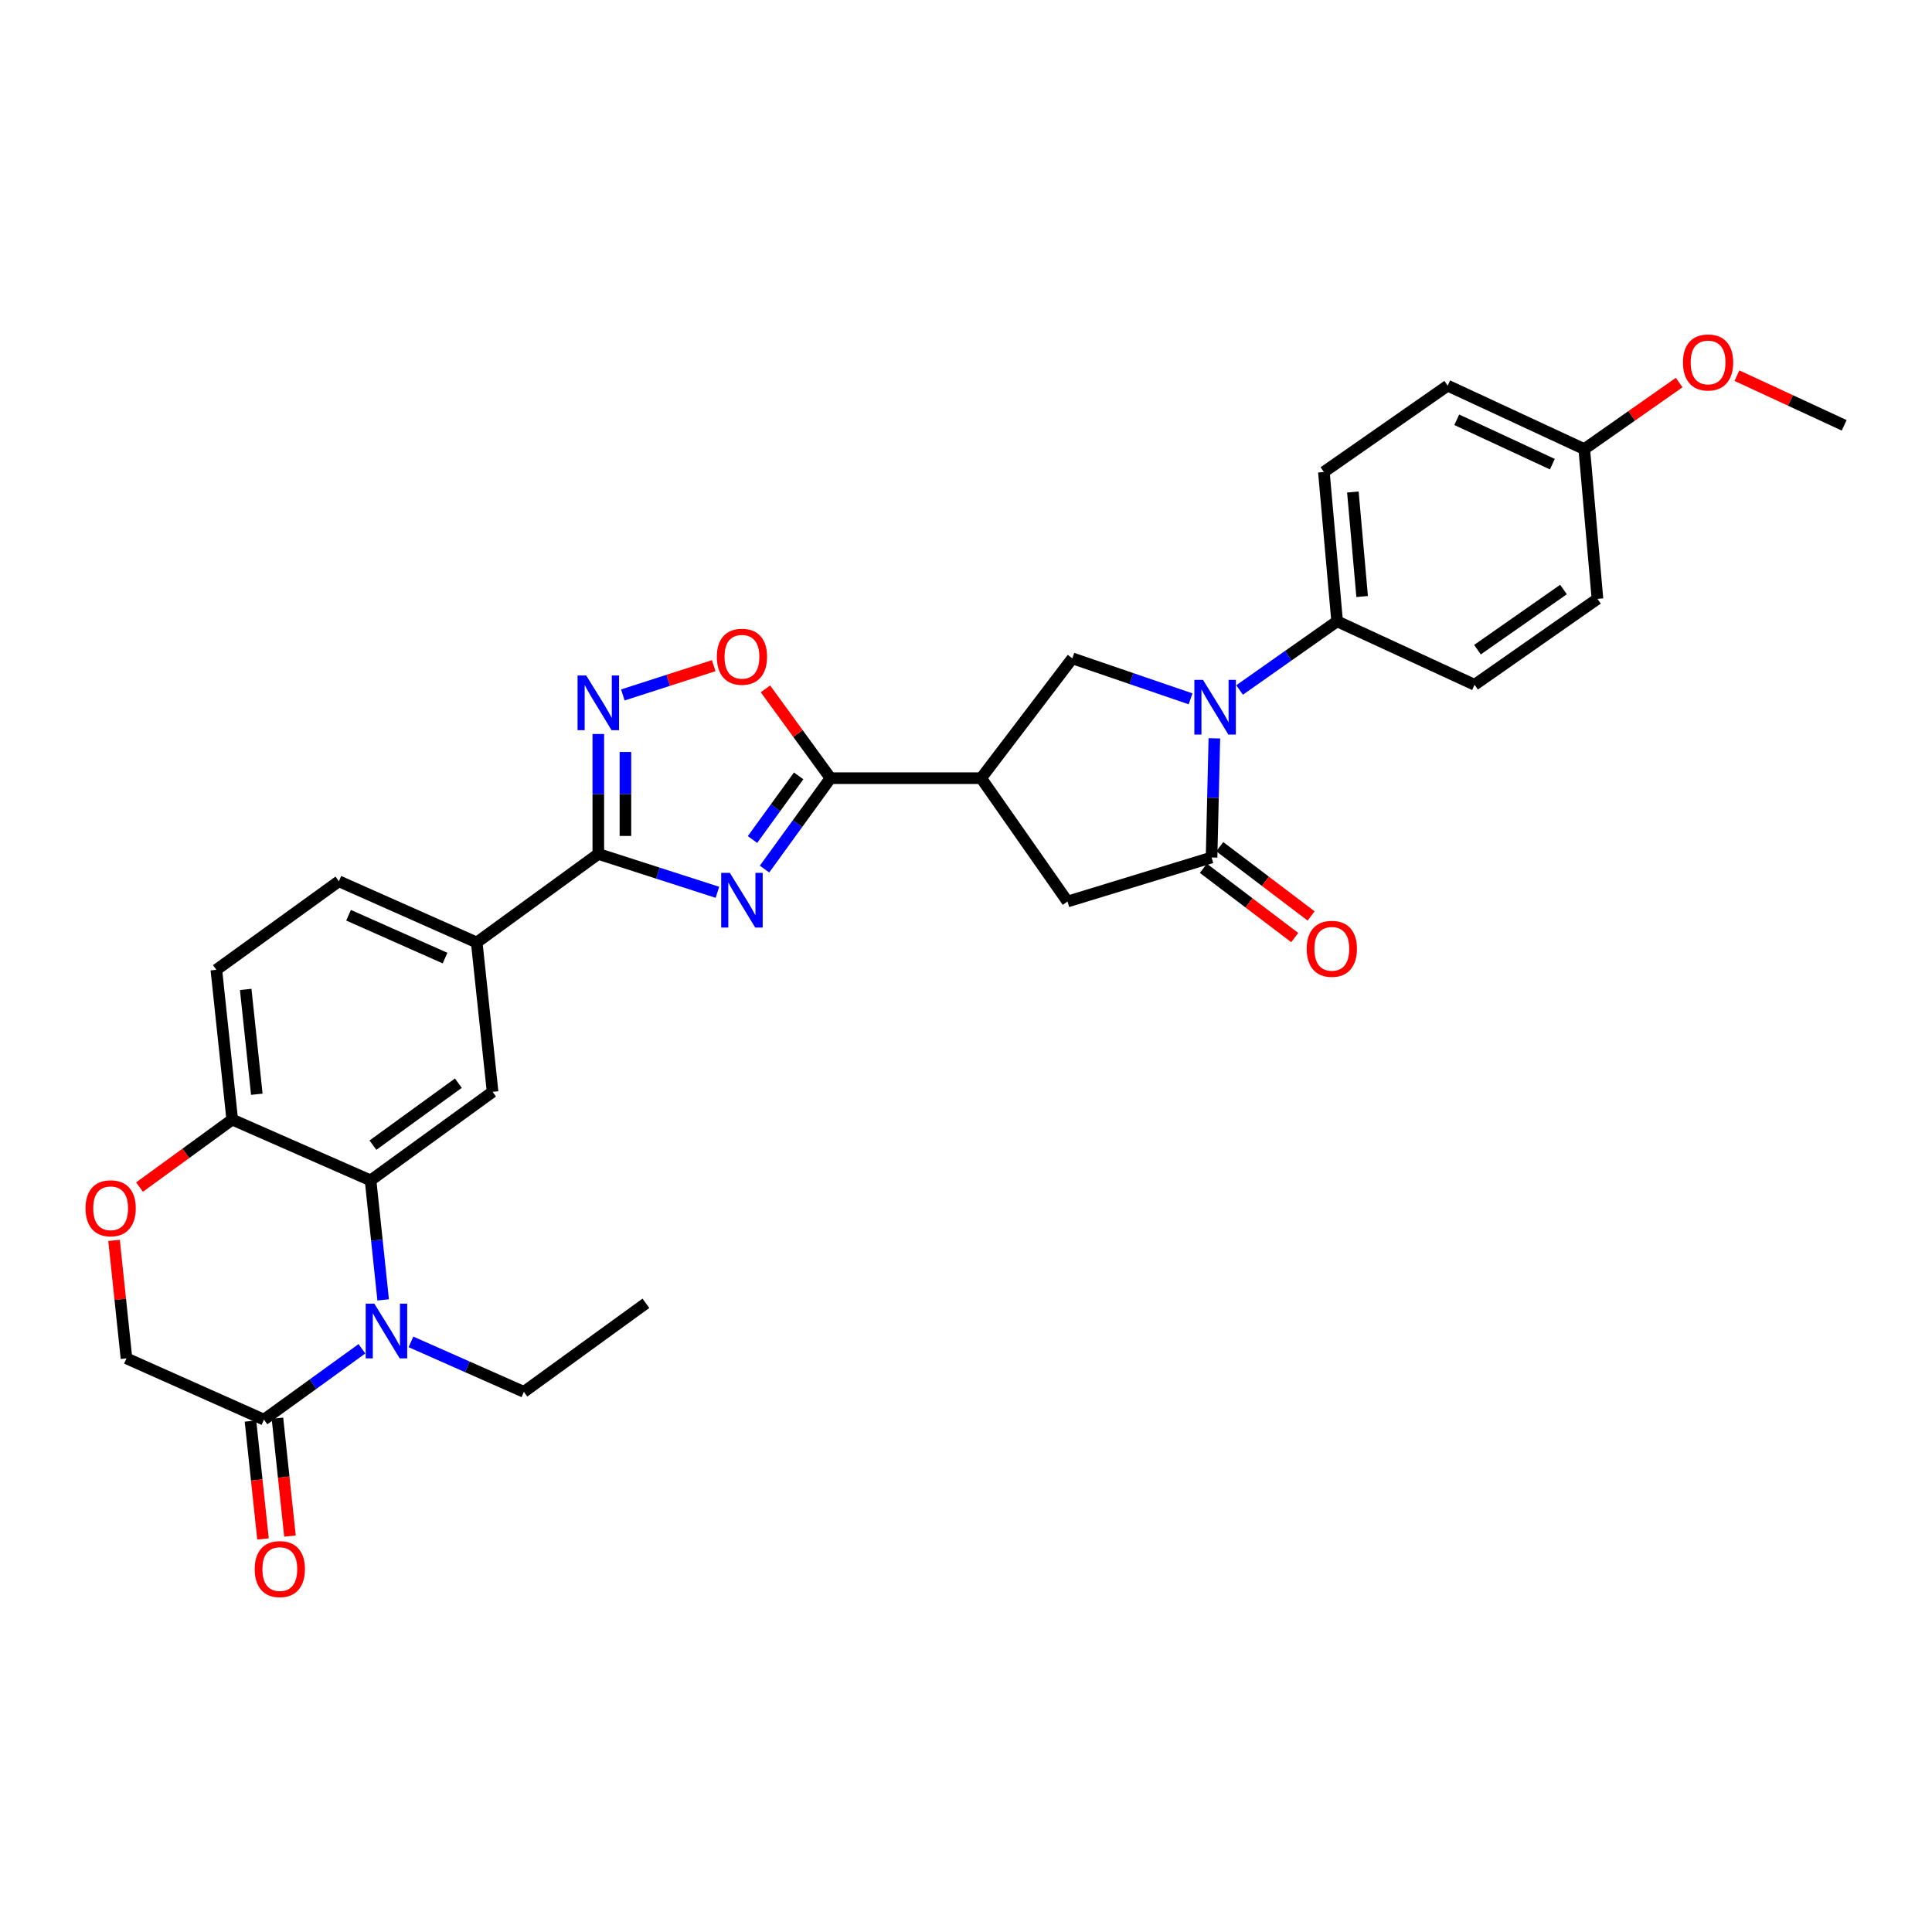 <?xml version='1.0' encoding='iso-8859-1'?>
<svg version='1.1' baseProfile='full'
              xmlns='http://www.w3.org/2000/svg'
                      xmlns:rdkit='http://www.rdkit.org/xml'
                      xmlns:xlink='http://www.w3.org/1999/xlink'
                  xml:space='preserve'
width='1000px' height='1000px' viewBox='0 0 1000 1000'>
<!-- END OF HEADER -->
<rect style='opacity:1.0;fill:#FFFFFF;stroke:none' width='1000' height='1000' x='0' y='0'> </rect>
<path class='bond-1' d='M 395.72,449.833 L 412.791,426.306' style='fill:none;fill-rule:evenodd;stroke:#0000FF;stroke-width:6px;stroke-linecap:butt;stroke-linejoin:miter;stroke-opacity:1' />
<path class='bond-1' d='M 412.791,426.306 L 429.862,402.779' style='fill:none;fill-rule:evenodd;stroke:#000000;stroke-width:6px;stroke-linecap:butt;stroke-linejoin:miter;stroke-opacity:1' />
<path class='bond-1' d='M 389.481,434.533 L 401.431,418.064' style='fill:none;fill-rule:evenodd;stroke:#0000FF;stroke-width:6px;stroke-linecap:butt;stroke-linejoin:miter;stroke-opacity:1' />
<path class='bond-1' d='M 401.431,418.064 L 413.381,401.595' style='fill:none;fill-rule:evenodd;stroke:#000000;stroke-width:6px;stroke-linecap:butt;stroke-linejoin:miter;stroke-opacity:1' />
<path class='bond-2' d='M 371.337,461.856 L 340.51,451.928' style='fill:none;fill-rule:evenodd;stroke:#0000FF;stroke-width:6px;stroke-linecap:butt;stroke-linejoin:miter;stroke-opacity:1' />
<path class='bond-2' d='M 340.51,451.928 L 309.683,441.999' style='fill:none;fill-rule:evenodd;stroke:#000000;stroke-width:6px;stroke-linecap:butt;stroke-linejoin:miter;stroke-opacity:1' />
<path class='bond-0' d='M 616.24,361.715 L 585.643,351.238' style='fill:none;fill-rule:evenodd;stroke:#0000FF;stroke-width:6px;stroke-linecap:butt;stroke-linejoin:miter;stroke-opacity:1' />
<path class='bond-0' d='M 585.643,351.238 L 555.046,340.76' style='fill:none;fill-rule:evenodd;stroke:#000000;stroke-width:6px;stroke-linecap:butt;stroke-linejoin:miter;stroke-opacity:1' />
<path class='bond-16' d='M 641.604,357.14 L 666.847,339.367' style='fill:none;fill-rule:evenodd;stroke:#0000FF;stroke-width:6px;stroke-linecap:butt;stroke-linejoin:miter;stroke-opacity:1' />
<path class='bond-16' d='M 666.847,339.367 L 692.09,321.594' style='fill:none;fill-rule:evenodd;stroke:#000000;stroke-width:6px;stroke-linecap:butt;stroke-linejoin:miter;stroke-opacity:1' />
<path class='bond-32' d='M 628.553,382.167 L 627.827,412.999' style='fill:none;fill-rule:evenodd;stroke:#0000FF;stroke-width:6px;stroke-linecap:butt;stroke-linejoin:miter;stroke-opacity:1' />
<path class='bond-32' d='M 627.827,412.999 L 627.101,443.831' style='fill:none;fill-rule:evenodd;stroke:#000000;stroke-width:6px;stroke-linecap:butt;stroke-linejoin:miter;stroke-opacity:1' />
<path class='bond-5' d='M 429.862,402.779 L 507.842,402.779' style='fill:none;fill-rule:evenodd;stroke:#000000;stroke-width:6px;stroke-linecap:butt;stroke-linejoin:miter;stroke-opacity:1' />
<path class='bond-9' d='M 429.862,402.779 L 413.029,379.666' style='fill:none;fill-rule:evenodd;stroke:#000000;stroke-width:6px;stroke-linecap:butt;stroke-linejoin:miter;stroke-opacity:1' />
<path class='bond-9' d='M 413.029,379.666 L 396.196,356.554' style='fill:none;fill-rule:evenodd;stroke:#FF0000;stroke-width:6px;stroke-linecap:butt;stroke-linejoin:miter;stroke-opacity:1' />
<path class='bond-6' d='M 309.683,441.999 L 309.683,410.954' style='fill:none;fill-rule:evenodd;stroke:#000000;stroke-width:6px;stroke-linecap:butt;stroke-linejoin:miter;stroke-opacity:1' />
<path class='bond-6' d='M 309.683,410.954 L 309.683,379.908' style='fill:none;fill-rule:evenodd;stroke:#0000FF;stroke-width:6px;stroke-linecap:butt;stroke-linejoin:miter;stroke-opacity:1' />
<path class='bond-6' d='M 323.718,432.685 L 323.718,410.954' style='fill:none;fill-rule:evenodd;stroke:#000000;stroke-width:6px;stroke-linecap:butt;stroke-linejoin:miter;stroke-opacity:1' />
<path class='bond-6' d='M 323.718,410.954 L 323.718,389.222' style='fill:none;fill-rule:evenodd;stroke:#0000FF;stroke-width:6px;stroke-linecap:butt;stroke-linejoin:miter;stroke-opacity:1' />
<path class='bond-13' d='M 309.683,441.999 L 246.751,487.823' style='fill:none;fill-rule:evenodd;stroke:#000000;stroke-width:6px;stroke-linecap:butt;stroke-linejoin:miter;stroke-opacity:1' />
<path class='bond-3' d='M 198.324,672.825 L 195.064,641.895' style='fill:none;fill-rule:evenodd;stroke:#0000FF;stroke-width:6px;stroke-linecap:butt;stroke-linejoin:miter;stroke-opacity:1' />
<path class='bond-3' d='M 195.064,641.895 L 191.804,610.965' style='fill:none;fill-rule:evenodd;stroke:#000000;stroke-width:6px;stroke-linecap:butt;stroke-linejoin:miter;stroke-opacity:1' />
<path class='bond-10' d='M 187.327,698.127 L 161.975,716.46' style='fill:none;fill-rule:evenodd;stroke:#0000FF;stroke-width:6px;stroke-linecap:butt;stroke-linejoin:miter;stroke-opacity:1' />
<path class='bond-10' d='M 161.975,716.46 L 136.623,734.793' style='fill:none;fill-rule:evenodd;stroke:#000000;stroke-width:6px;stroke-linecap:butt;stroke-linejoin:miter;stroke-opacity:1' />
<path class='bond-24' d='M 212.707,694.558 L 241.932,707.491' style='fill:none;fill-rule:evenodd;stroke:#0000FF;stroke-width:6px;stroke-linecap:butt;stroke-linejoin:miter;stroke-opacity:1' />
<path class='bond-24' d='M 241.932,707.491 L 271.157,720.423' style='fill:none;fill-rule:evenodd;stroke:#000000;stroke-width:6px;stroke-linecap:butt;stroke-linejoin:miter;stroke-opacity:1' />
<path class='bond-4' d='M 627.101,443.831 L 552.536,466.631' style='fill:none;fill-rule:evenodd;stroke:#000000;stroke-width:6px;stroke-linecap:butt;stroke-linejoin:miter;stroke-opacity:1' />
<path class='bond-18' d='M 622.861,449.424 L 646.507,467.35' style='fill:none;fill-rule:evenodd;stroke:#000000;stroke-width:6px;stroke-linecap:butt;stroke-linejoin:miter;stroke-opacity:1' />
<path class='bond-18' d='M 646.507,467.35 L 670.154,485.277' style='fill:none;fill-rule:evenodd;stroke:#FF0000;stroke-width:6px;stroke-linecap:butt;stroke-linejoin:miter;stroke-opacity:1' />
<path class='bond-18' d='M 631.34,438.239 L 654.986,456.166' style='fill:none;fill-rule:evenodd;stroke:#000000;stroke-width:6px;stroke-linecap:butt;stroke-linejoin:miter;stroke-opacity:1' />
<path class='bond-18' d='M 654.986,456.166 L 678.633,474.092' style='fill:none;fill-rule:evenodd;stroke:#FF0000;stroke-width:6px;stroke-linecap:butt;stroke-linejoin:miter;stroke-opacity:1' />
<path class='bond-8' d='M 507.842,402.779 L 555.046,340.76' style='fill:none;fill-rule:evenodd;stroke:#000000;stroke-width:6px;stroke-linecap:butt;stroke-linejoin:miter;stroke-opacity:1' />
<path class='bond-12' d='M 507.842,402.779 L 552.536,466.631' style='fill:none;fill-rule:evenodd;stroke:#000000;stroke-width:6px;stroke-linecap:butt;stroke-linejoin:miter;stroke-opacity:1' />
<path class='bond-31' d='M 322.376,359.705 L 345.893,352.13' style='fill:none;fill-rule:evenodd;stroke:#0000FF;stroke-width:6px;stroke-linecap:butt;stroke-linejoin:miter;stroke-opacity:1' />
<path class='bond-31' d='M 345.893,352.13 L 369.41,344.556' style='fill:none;fill-rule:evenodd;stroke:#FF0000;stroke-width:6px;stroke-linecap:butt;stroke-linejoin:miter;stroke-opacity:1' />
<path class='bond-7' d='M 191.804,610.965 L 254.962,565.133' style='fill:none;fill-rule:evenodd;stroke:#000000;stroke-width:6px;stroke-linecap:butt;stroke-linejoin:miter;stroke-opacity:1' />
<path class='bond-7' d='M 193.035,592.731 L 237.245,560.649' style='fill:none;fill-rule:evenodd;stroke:#000000;stroke-width:6px;stroke-linecap:butt;stroke-linejoin:miter;stroke-opacity:1' />
<path class='bond-33' d='M 191.804,610.965 L 120.202,579.488' style='fill:none;fill-rule:evenodd;stroke:#000000;stroke-width:6px;stroke-linecap:butt;stroke-linejoin:miter;stroke-opacity:1' />
<path class='bond-19' d='M 129.645,735.534 L 132.886,766.046' style='fill:none;fill-rule:evenodd;stroke:#000000;stroke-width:6px;stroke-linecap:butt;stroke-linejoin:miter;stroke-opacity:1' />
<path class='bond-19' d='M 132.886,766.046 L 136.128,796.558' style='fill:none;fill-rule:evenodd;stroke:#FF0000;stroke-width:6px;stroke-linecap:butt;stroke-linejoin:miter;stroke-opacity:1' />
<path class='bond-19' d='M 143.601,734.052 L 146.843,764.563' style='fill:none;fill-rule:evenodd;stroke:#000000;stroke-width:6px;stroke-linecap:butt;stroke-linejoin:miter;stroke-opacity:1' />
<path class='bond-19' d='M 146.843,764.563 L 150.084,795.075' style='fill:none;fill-rule:evenodd;stroke:#FF0000;stroke-width:6px;stroke-linecap:butt;stroke-linejoin:miter;stroke-opacity:1' />
<path class='bond-34' d='M 136.623,734.793 L 65.466,703.09' style='fill:none;fill-rule:evenodd;stroke:#000000;stroke-width:6px;stroke-linecap:butt;stroke-linejoin:miter;stroke-opacity:1' />
<path class='bond-11' d='M 254.962,565.133 L 246.751,487.823' style='fill:none;fill-rule:evenodd;stroke:#000000;stroke-width:6px;stroke-linecap:butt;stroke-linejoin:miter;stroke-opacity:1' />
<path class='bond-20' d='M 246.751,487.823 L 175.399,456.143' style='fill:none;fill-rule:evenodd;stroke:#000000;stroke-width:6px;stroke-linecap:butt;stroke-linejoin:miter;stroke-opacity:1' />
<path class='bond-20' d='M 230.353,495.899 L 180.406,473.723' style='fill:none;fill-rule:evenodd;stroke:#000000;stroke-width:6px;stroke-linecap:butt;stroke-linejoin:miter;stroke-opacity:1' />
<path class='bond-14' d='M 72.217,614.435 L 96.21,596.961' style='fill:none;fill-rule:evenodd;stroke:#FF0000;stroke-width:6px;stroke-linecap:butt;stroke-linejoin:miter;stroke-opacity:1' />
<path class='bond-14' d='M 96.21,596.961 L 120.202,579.488' style='fill:none;fill-rule:evenodd;stroke:#000000;stroke-width:6px;stroke-linecap:butt;stroke-linejoin:miter;stroke-opacity:1' />
<path class='bond-17' d='M 59.032,642.035 L 62.249,672.562' style='fill:none;fill-rule:evenodd;stroke:#FF0000;stroke-width:6px;stroke-linecap:butt;stroke-linejoin:miter;stroke-opacity:1' />
<path class='bond-17' d='M 62.249,672.562 L 65.466,703.09' style='fill:none;fill-rule:evenodd;stroke:#000000;stroke-width:6px;stroke-linecap:butt;stroke-linejoin:miter;stroke-opacity:1' />
<path class='bond-15' d='M 120.202,579.488 L 111.984,501.975' style='fill:none;fill-rule:evenodd;stroke:#000000;stroke-width:6px;stroke-linecap:butt;stroke-linejoin:miter;stroke-opacity:1' />
<path class='bond-15' d='M 132.926,566.381 L 127.173,512.123' style='fill:none;fill-rule:evenodd;stroke:#000000;stroke-width:6px;stroke-linecap:butt;stroke-linejoin:miter;stroke-opacity:1' />
<path class='bond-22' d='M 692.09,321.594 L 685.237,244.3' style='fill:none;fill-rule:evenodd;stroke:#000000;stroke-width:6px;stroke-linecap:butt;stroke-linejoin:miter;stroke-opacity:1' />
<path class='bond-22' d='M 705.043,308.76 L 700.245,254.655' style='fill:none;fill-rule:evenodd;stroke:#000000;stroke-width:6px;stroke-linecap:butt;stroke-linejoin:miter;stroke-opacity:1' />
<path class='bond-23' d='M 692.09,321.594 L 763.232,354.444' style='fill:none;fill-rule:evenodd;stroke:#000000;stroke-width:6px;stroke-linecap:butt;stroke-linejoin:miter;stroke-opacity:1' />
<path class='bond-21' d='M 175.399,456.143 L 111.984,501.975' style='fill:none;fill-rule:evenodd;stroke:#000000;stroke-width:6px;stroke-linecap:butt;stroke-linejoin:miter;stroke-opacity:1' />
<path class='bond-27' d='M 685.237,244.3 L 749.322,199.614' style='fill:none;fill-rule:evenodd;stroke:#000000;stroke-width:6px;stroke-linecap:butt;stroke-linejoin:miter;stroke-opacity:1' />
<path class='bond-26' d='M 763.232,354.444 L 826.842,309.969' style='fill:none;fill-rule:evenodd;stroke:#000000;stroke-width:6px;stroke-linecap:butt;stroke-linejoin:miter;stroke-opacity:1' />
<path class='bond-26' d='M 764.732,336.27 L 809.259,305.138' style='fill:none;fill-rule:evenodd;stroke:#000000;stroke-width:6px;stroke-linecap:butt;stroke-linejoin:miter;stroke-opacity:1' />
<path class='bond-30' d='M 271.157,720.423 L 334.314,674.591' style='fill:none;fill-rule:evenodd;stroke:#000000;stroke-width:6px;stroke-linecap:butt;stroke-linejoin:miter;stroke-opacity:1' />
<path class='bond-25' d='M 820.012,232.448 L 826.842,309.969' style='fill:none;fill-rule:evenodd;stroke:#000000;stroke-width:6px;stroke-linecap:butt;stroke-linejoin:miter;stroke-opacity:1' />
<path class='bond-28' d='M 820.012,232.448 L 844.576,215.227' style='fill:none;fill-rule:evenodd;stroke:#000000;stroke-width:6px;stroke-linecap:butt;stroke-linejoin:miter;stroke-opacity:1' />
<path class='bond-28' d='M 844.576,215.227 L 869.141,198.006' style='fill:none;fill-rule:evenodd;stroke:#FF0000;stroke-width:6px;stroke-linecap:butt;stroke-linejoin:miter;stroke-opacity:1' />
<path class='bond-35' d='M 820.012,232.448 L 749.322,199.614' style='fill:none;fill-rule:evenodd;stroke:#000000;stroke-width:6px;stroke-linecap:butt;stroke-linejoin:miter;stroke-opacity:1' />
<path class='bond-35' d='M 803.496,240.252 L 754.013,217.268' style='fill:none;fill-rule:evenodd;stroke:#000000;stroke-width:6px;stroke-linecap:butt;stroke-linejoin:miter;stroke-opacity:1' />
<path class='bond-29' d='M 899.038,194.44 L 926.792,207.292' style='fill:none;fill-rule:evenodd;stroke:#FF0000;stroke-width:6px;stroke-linecap:butt;stroke-linejoin:miter;stroke-opacity:1' />
<path class='bond-29' d='M 926.792,207.292 L 954.545,220.144' style='fill:none;fill-rule:evenodd;stroke:#000000;stroke-width:6px;stroke-linecap:butt;stroke-linejoin:miter;stroke-opacity:1' />
<path  class='atom-0' d='M 377.77 451.784
L 387.05 466.784
Q 387.97 468.264, 389.45 470.944
Q 390.93 473.624, 391.01 473.784
L 391.01 451.784
L 394.77 451.784
L 394.77 480.104
L 390.89 480.104
L 380.93 463.704
Q 379.77 461.784, 378.53 459.584
Q 377.33 457.384, 376.97 456.704
L 376.97 480.104
L 373.29 480.104
L 373.29 451.784
L 377.77 451.784
' fill='#0000FF'/>
<path  class='atom-1' d='M 622.673 351.902
L 631.953 366.902
Q 632.873 368.382, 634.353 371.062
Q 635.833 373.742, 635.913 373.902
L 635.913 351.902
L 639.673 351.902
L 639.673 380.222
L 635.793 380.222
L 625.833 363.822
Q 624.673 361.902, 623.433 359.702
Q 622.233 357.502, 621.873 356.822
L 621.873 380.222
L 618.193 380.222
L 618.193 351.902
L 622.673 351.902
' fill='#0000FF'/>
<path  class='atom-4' d='M 193.763 674.785
L 203.043 689.785
Q 203.963 691.265, 205.443 693.945
Q 206.923 696.625, 207.003 696.785
L 207.003 674.785
L 210.763 674.785
L 210.763 703.105
L 206.883 703.105
L 196.923 686.705
Q 195.763 684.785, 194.523 682.585
Q 193.323 680.385, 192.963 679.705
L 192.963 703.105
L 189.283 703.105
L 189.283 674.785
L 193.763 674.785
' fill='#0000FF'/>
<path  class='atom-7' d='M 303.423 349.633
L 312.703 364.633
Q 313.623 366.113, 315.103 368.793
Q 316.583 371.473, 316.663 371.633
L 316.663 349.633
L 320.423 349.633
L 320.423 377.953
L 316.543 377.953
L 306.583 361.553
Q 305.423 359.633, 304.183 357.433
Q 302.983 355.233, 302.623 354.553
L 302.623 377.953
L 298.943 377.953
L 298.943 349.633
L 303.423 349.633
' fill='#0000FF'/>
<path  class='atom-10' d='M 371.03 339.928
Q 371.03 333.128, 374.39 329.328
Q 377.75 325.528, 384.03 325.528
Q 390.31 325.528, 393.67 329.328
Q 397.03 333.128, 397.03 339.928
Q 397.03 346.808, 393.63 350.728
Q 390.23 354.608, 384.03 354.608
Q 377.79 354.608, 374.39 350.728
Q 371.03 346.848, 371.03 339.928
M 384.03 351.408
Q 388.35 351.408, 390.67 348.528
Q 393.03 345.608, 393.03 339.928
Q 393.03 334.368, 390.67 331.568
Q 388.35 328.728, 384.03 328.728
Q 379.71 328.728, 377.35 331.528
Q 375.03 334.328, 375.03 339.928
Q 375.03 345.648, 377.35 348.528
Q 379.71 351.408, 384.03 351.408
' fill='#FF0000'/>
<path  class='atom-15' d='M 44.271 625.4
Q 44.271 618.6, 47.631 614.8
Q 50.991 611, 57.271 611
Q 63.551 611, 66.911 614.8
Q 70.271 618.6, 70.271 625.4
Q 70.271 632.28, 66.871 636.2
Q 63.471 640.08, 57.271 640.08
Q 51.031 640.08, 47.631 636.2
Q 44.271 632.32, 44.271 625.4
M 57.271 636.88
Q 61.591 636.88, 63.911 634
Q 66.271 631.08, 66.271 625.4
Q 66.271 619.84, 63.911 617.04
Q 61.591 614.2, 57.271 614.2
Q 52.951 614.2, 50.591 617
Q 48.271 619.8, 48.271 625.4
Q 48.271 631.12, 50.591 634
Q 52.951 636.88, 57.271 636.88
' fill='#FF0000'/>
<path  class='atom-19' d='M 676.346 491.1
Q 676.346 484.3, 679.706 480.5
Q 683.066 476.7, 689.346 476.7
Q 695.626 476.7, 698.986 480.5
Q 702.346 484.3, 702.346 491.1
Q 702.346 497.98, 698.946 501.9
Q 695.546 505.78, 689.346 505.78
Q 683.106 505.78, 679.706 501.9
Q 676.346 498.02, 676.346 491.1
M 689.346 502.58
Q 693.666 502.58, 695.986 499.7
Q 698.346 496.78, 698.346 491.1
Q 698.346 485.54, 695.986 482.74
Q 693.666 479.9, 689.346 479.9
Q 685.026 479.9, 682.666 482.7
Q 680.346 485.5, 680.346 491.1
Q 680.346 496.82, 682.666 499.7
Q 685.026 502.58, 689.346 502.58
' fill='#FF0000'/>
<path  class='atom-20' d='M 131.834 812.159
Q 131.834 805.359, 135.194 801.559
Q 138.554 797.759, 144.834 797.759
Q 151.114 797.759, 154.474 801.559
Q 157.834 805.359, 157.834 812.159
Q 157.834 819.039, 154.434 822.959
Q 151.034 826.839, 144.834 826.839
Q 138.594 826.839, 135.194 822.959
Q 131.834 819.079, 131.834 812.159
M 144.834 823.639
Q 149.154 823.639, 151.474 820.759
Q 153.834 817.839, 153.834 812.159
Q 153.834 806.599, 151.474 803.799
Q 149.154 800.959, 144.834 800.959
Q 140.514 800.959, 138.154 803.759
Q 135.834 806.559, 135.834 812.159
Q 135.834 817.879, 138.154 820.759
Q 140.514 823.639, 144.834 823.639
' fill='#FF0000'/>
<path  class='atom-29' d='M 871.097 187.601
Q 871.097 180.801, 874.457 177.001
Q 877.817 173.201, 884.097 173.201
Q 890.377 173.201, 893.737 177.001
Q 897.097 180.801, 897.097 187.601
Q 897.097 194.481, 893.697 198.401
Q 890.297 202.281, 884.097 202.281
Q 877.857 202.281, 874.457 198.401
Q 871.097 194.521, 871.097 187.601
M 884.097 199.081
Q 888.417 199.081, 890.737 196.201
Q 893.097 193.281, 893.097 187.601
Q 893.097 182.041, 890.737 179.241
Q 888.417 176.401, 884.097 176.401
Q 879.777 176.401, 877.417 179.201
Q 875.097 182.001, 875.097 187.601
Q 875.097 193.321, 877.417 196.201
Q 879.777 199.081, 884.097 199.081
' fill='#FF0000'/>
</svg>
